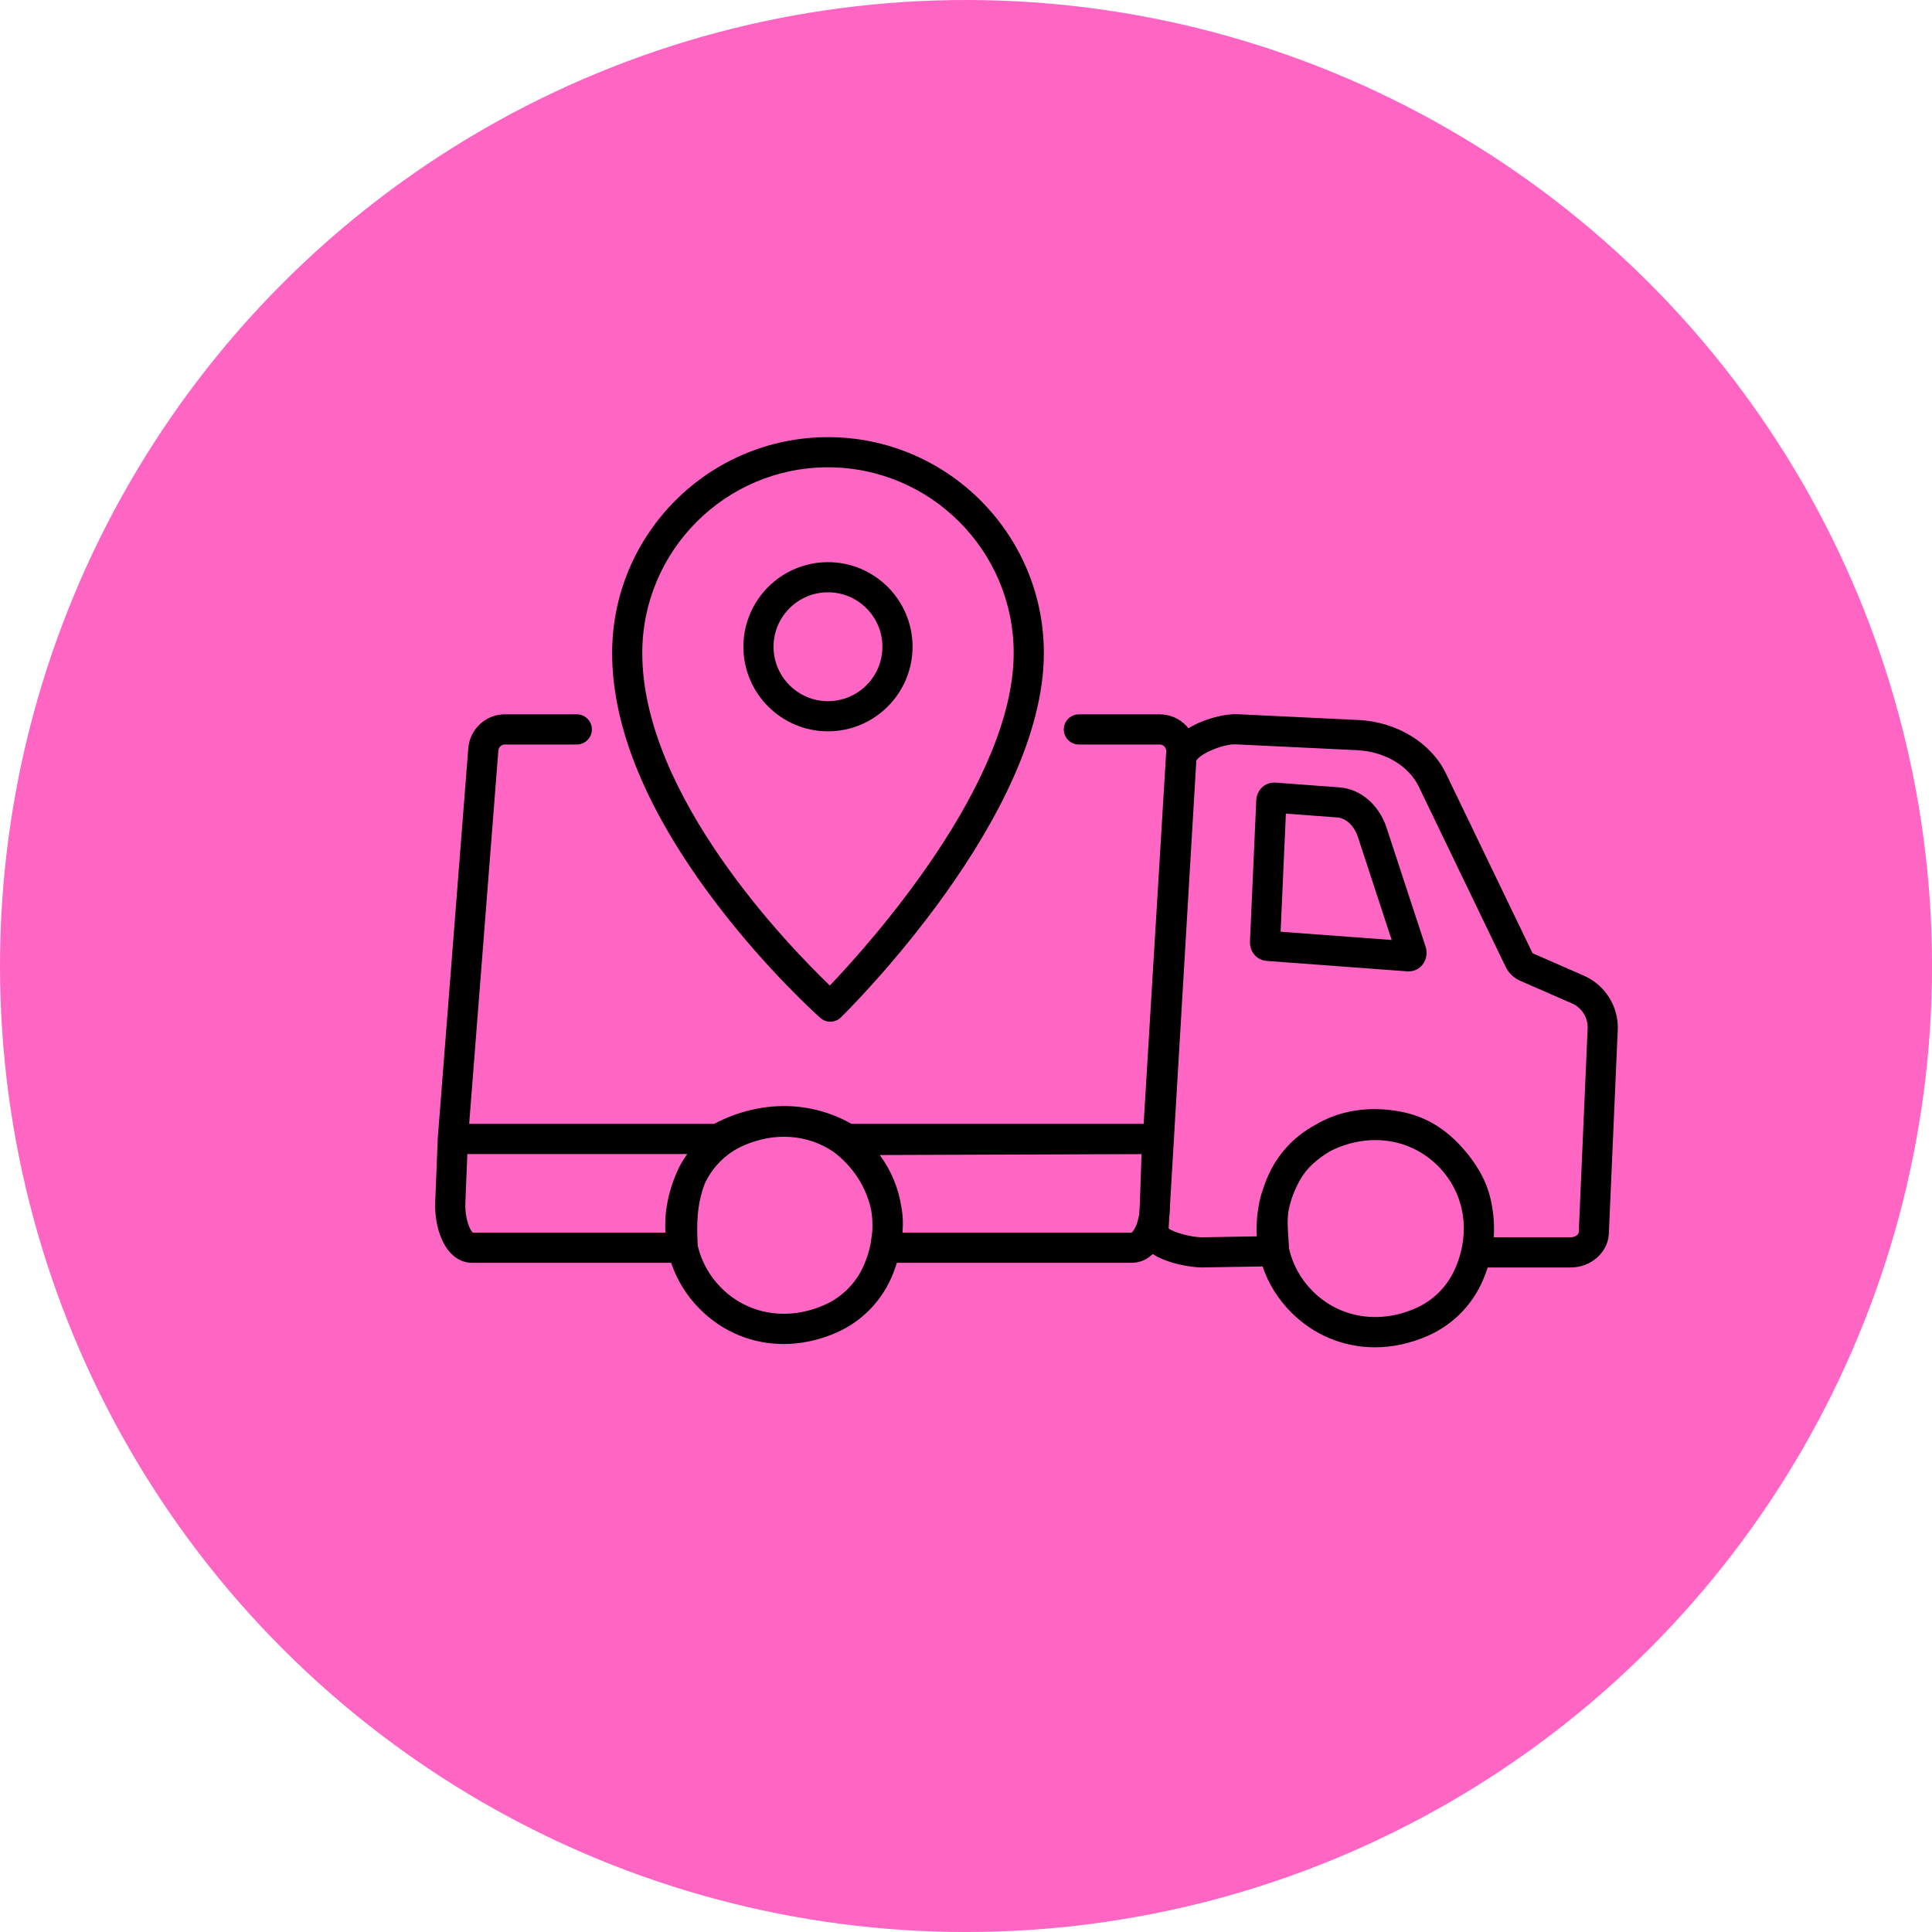 <svg viewBox="0 0 782.25 782.25" xmlns="http://www.w3.org/2000/svg" data-sanitized-data-name="Layer 2" data-name="Layer 2" id="Layer_2">
  <defs>
    <style>
      .cls-1 {
        fill: #000;
      }

      .cls-1, .cls-2 {
        stroke-width: 0px;
      }

      .cls-2 {
        fill: #ff66c4;
      }
    </style>
  </defs>
  <g data-sanitized-data-name="Layer 1" data-name="Layer 1" id="Layer_1-2">
    <g>
      <circle r="391.13" cy="391.13" cx="391.13" class="cls-2"></circle>
      <g>
        <path d="M641.41,395.09l-20.88-9.13-35.08-72.79c-5.96-12.36-19.79-20.86-35.26-21.64l-49.16-2.36c-4.85-.23-13.34,1.74-19.85,5.69-.27-.34-.54-.67-.83-.98-2.78-2.96-6.7-4.65-10.74-4.65h-32.78c-3.37,0-6.11,2.73-6.11,6.11s2.73,6.11,6.11,6.11h32.78c.95,0,1.57.51,1.85.81.3.32.8,1.01.73,2.05l-9.14,150.74h-118.28c-5.23-2.99-10.88-5.08-16.82-6.22-11.53-2.23-23.66-.71-35.08,4.38-1.25.56-2.49,1.17-3.71,1.84h-99.2l11.82-151.13c.11-1.39,1.24-2.48,2.58-2.48h29.18c3.37,0,6.11-2.73,6.11-6.11s-2.73-6.11-6.11-6.11h-29.18c-7.67,0-14.16,6.03-14.76,13.74l-12.34,157.71s0,.07,0,.11c0,.04,0,.08-.01.12l-1.03,25.51c-.34,8.56,2.08,16.61,6.32,21.03,2.42,2.52,5.34,3.85,8.45,3.85h80.75c2.3,6.92,6.22,13.34,11.68,18.8,9.28,9.28,21.28,14.1,33.87,14.1,7.15,0,14.49-1.56,21.62-4.73,9.75-4.35,17.52-12.12,21.87-21.87.93-2.08,1.71-4.19,2.37-6.3h95.22c3.14,0,6-1.28,8.37-3.53,6.17,4,15.81,5.42,19.87,5.42.03,0,.07,0,.1,0l24.5-.41c2.3,6.86,6.2,13.23,11.63,18.65,9.27,9.27,21.28,14.09,33.86,14.09,7.15,0,14.49-1.56,21.61-4.73,9.75-4.35,17.52-12.11,21.86-21.86.85-1.9,1.58-3.81,2.19-5.73h33.59c8.08,0,14.86-5.85,15.44-13.31,0-.07,0-.14.01-.2l3.61-82.74c.41-9.32-5.07-18.1-13.62-21.83ZM277.63,468.18c-1.48,2.16-2.76,4.38-3.6,6.52-3.57,8.05-5.08,16.37-4.61,24.38h-77.99c-1.1-.98-3.27-5.43-3-12.17l.79-19.65h89.03c-.21.3-.42.61-.63.92ZM353.19,498.41c-.15,1.51-.39,3.22-.71,5.31-.6,2.97-1.55,5.95-2.86,8.89-3.12,7-8.69,12.57-15.69,15.69-14.95,6.66-30.99,4.04-41.88-6.84-4.86-4.86-8.07-10.76-9.55-17.13-.43-8.69-.44-16.12,2.78-24.91.69-1.53,1.51-3,2.43-4.38.41-.59.84-1.2,1.29-1.8,3.11-4.02,7.17-7.24,11.89-9.34,12.74-5.68,26.27-4.61,36.73,2.57,0,0,0,0,0,0,4.62,3.5,12.57,11.17,15.14,23.62.45,2.72.59,5.51.42,8.34ZM461.55,486.77l-.27,4.5c-.59,4.56-2.3,7.26-3.14,7.81h-92.72c.01-.23.02-.46.03-.68.23-2.98.18-5.86-.4-9.2-.02-.11-.05-.22-.07-.34-1.13-7.62-4.08-14.86-8.78-21.2l105.99-.37-.65,19.49ZM589.03,513.94c-3.12,6.99-8.69,12.56-15.68,15.68-14.94,6.66-30.98,4.04-41.86-6.84-4.86-4.86-8.07-10.76-9.54-17.12-.07-1.27-.16-2.51-.24-3.71-.3-4.24-.56-7.85-.04-11.46.3-1.61.69-3.22,1.2-4.82,3.33-9.57,7.18-14.37,15.61-19.52.61-.32,1.23-.63,1.86-.91h0c5.47-2.44,11.09-3.63,16.55-3.63,9.45,0,18.42,3.58,25.32,10.47.66.66,1.29,1.34,1.89,2.04.17.2.34.4.51.61.54.68,1.04,1.33,1.52,1.98,7.49,10.52,8.69,24.29,2.92,37.23ZM642.82,416.39l-3.6,82.59c-.12.95-1.46,1.98-3.25,1.98h-31.15c.05-.81.08-1.64.09-2.47,0-.21,0-.41,0-.62,0-.21,0-.42,0-.64,0-2.32-.17-4.61-.5-6.88-.96-7.38-3.22-13.29-7.46-19.46-.13-.19-.26-.38-.39-.56-.03-.05-.07-.1-.1-.14-.98-1.41-2.04-2.79-3.19-4.11-7.34-8.77-15.83-13.99-25.92-15.94-12.88-2.49-24.97-.61-34.96,5.41-8.36,4.52-15.01,11.65-18.9,20.4-.89,1.99-1.64,4.01-2.28,6.02-.01.04-.03.08-.04.12-.74,2.15-1.22,4.2-1.54,6.2-.77,4.13-1.02,8.26-.77,12.3l-22.28.38c-4.2-.01-11.24-1.93-13.41-3.56l.29-4.96c.12-1.03.2-2.09.24-3.17l.06-1.95,10.62-179.34c1.22-2.6,10.72-6.86,16.06-6.6l49.15,2.36c11.05.56,20.81,6.34,24.85,14.74l35.16,72.94c1.22,2.53,3.31,4.54,5.88,5.67l21.04,9.2c3.96,1.73,6.49,5.79,6.31,10.11Z" class="cls-1"></path>
        <path d="M561.44,335.2c-3.06-9.33-10.55-15.77-19.08-16.4l-25.99-1.93c-1.9-.13-3.75.49-5.2,1.77-1.51,1.34-2.43,3.31-2.52,5.39l-2.55,57.16c-.18,4.12,2.75,7.57,6.69,7.87l57.09,4.24c.17.01.34.02.52.02,2.16,0,4.22-1.01,5.58-2.75,1.59-2.04,2.06-4.74,1.24-7.24l-15.79-48.13ZM518.51,377.24l2.13-47.81,20.82,1.55c3.58.27,6.87,3.42,8.38,8.03l13.64,41.58-44.96-3.34Z" class="cls-1"></path>
        <path d="M369.49,261.86c0-18.89-15.37-34.25-34.25-34.25s-34.25,15.37-34.25,34.25,15.37,34.25,34.25,34.25,34.25-15.37,34.25-34.25ZM313.2,261.86c0-12.15,9.89-22.04,22.04-22.04s22.04,9.89,22.04,22.04-9.89,22.04-22.04,22.04-22.04-9.89-22.04-22.04Z" class="cls-1"></path>
        <path d="M332.15,412.14c1.16,1.03,2.61,1.54,4.05,1.54,1.55,0,3.09-.59,4.28-1.75,3.36-3.29,82.17-81.37,82.17-147.53,0-48.2-39.21-87.4-87.4-87.4s-87.4,39.21-87.4,87.4c0,30.52,14.26,64.72,42.37,101.65,20.69,27.17,41.08,45.34,41.94,46.1ZM335.24,189.21c41.46,0,75.19,33.73,75.19,75.19,0,52.86-58.31,117.72-74.43,134.63-16.58-15.92-75.95-76.96-75.95-134.63,0-41.46,33.73-75.19,75.19-75.19Z" class="cls-1"></path>
      </g>
    </g>
  </g>
</svg>